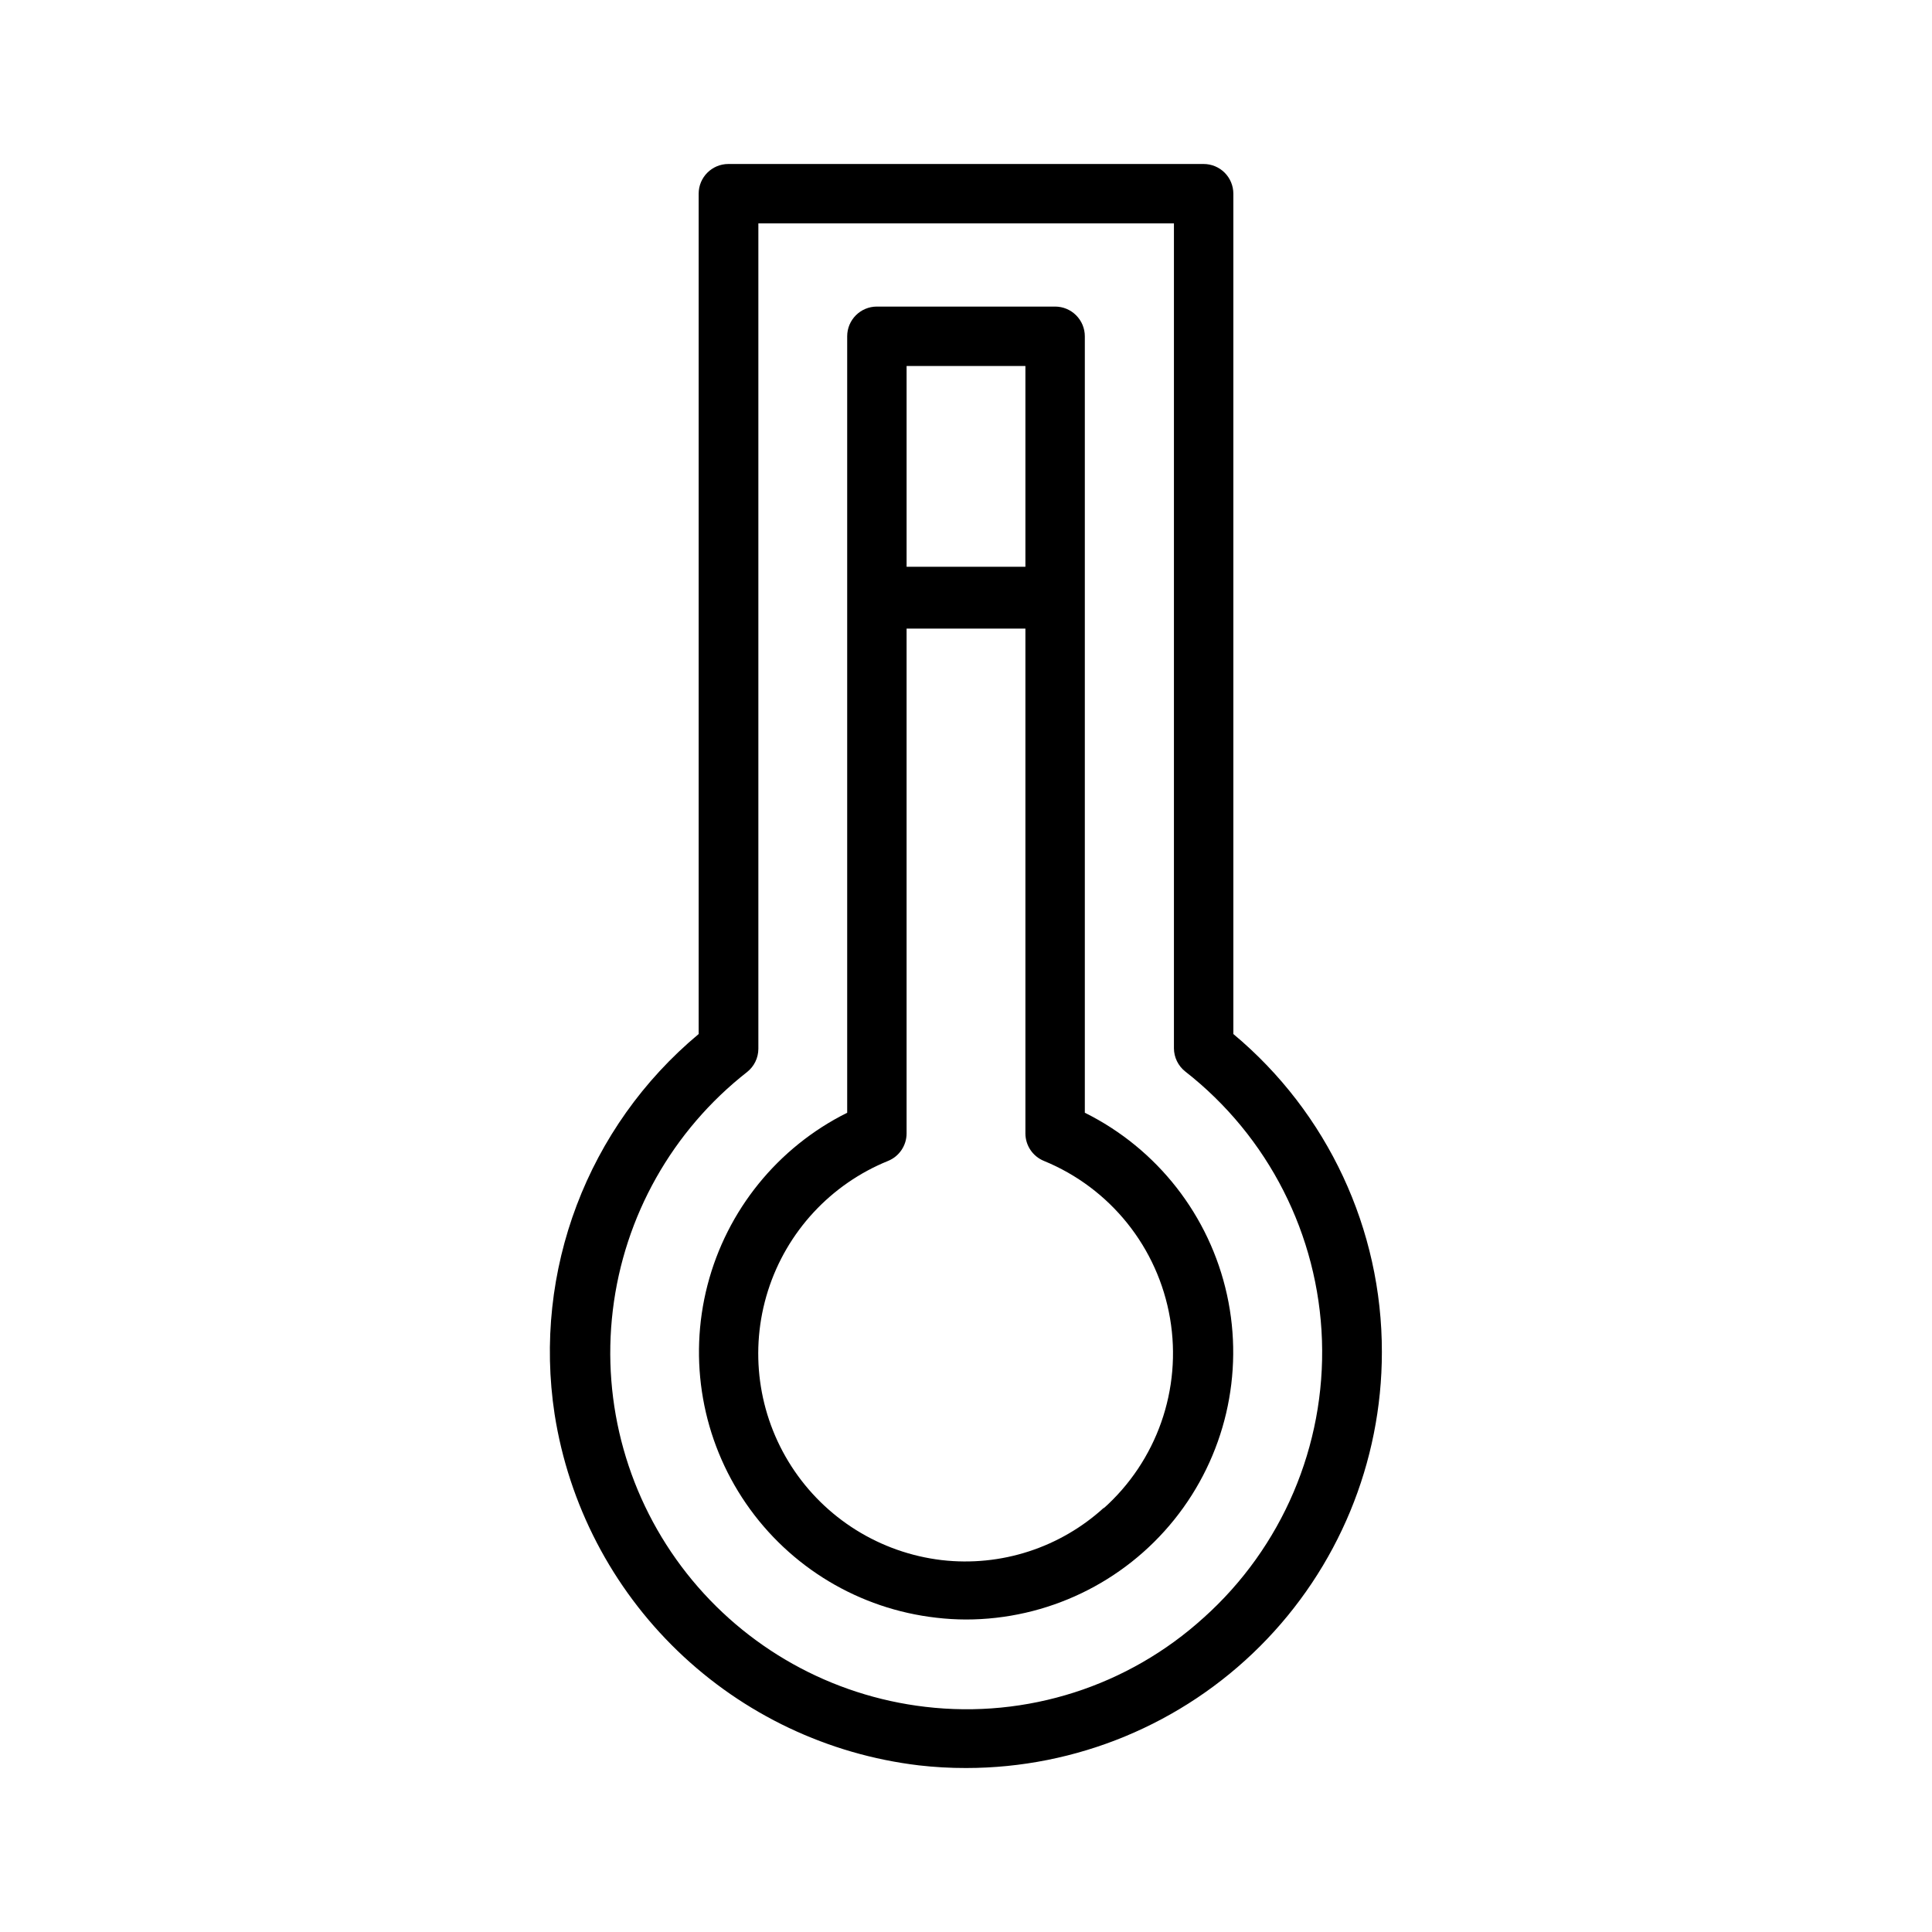 <?xml version="1.0" encoding="UTF-8"?>
<!-- Uploaded to: SVG Repo, www.svgrepo.com, Generator: SVG Repo Mixer Tools -->
<svg fill="#000000" width="800px" height="800px" version="1.1" viewBox="144 144 512 512" xmlns="http://www.w3.org/2000/svg">
 <g>
  <path d="m470.85 418.03v-222.7c0-2.086-0.832-4.09-2.305-5.566-1.477-1.473-3.481-2.305-5.566-2.305h-125.95c-4.348 0-7.875 3.523-7.875 7.871v222.7c-29.488 24.586-43.969 62.805-38.176 100.76 3.742 23.91 15.195 45.941 32.621 62.738 17.422 16.797 39.855 27.441 63.887 30.309 4.156 0.48 8.336 0.715 12.52 0.707 29.227 0 57.258-11.609 77.926-32.277s32.281-48.703 32.281-77.93c0.055-32.555-14.367-63.449-39.359-84.309zm-7.871 154.68c-20.012 18.18-46.918 26.793-73.762 23.617-24.941-2.918-47.691-15.645-63.23-35.367-15.539-19.723-22.586-44.82-19.582-69.75 3-24.93 15.805-47.637 35.578-63.109 1.879-1.484 2.981-3.746 2.992-6.141v-218.76h110.13v218.61c0.012 2.394 1.113 4.656 2.992 6.141 22.027 17.215 35.297 43.301 36.238 71.242 0.941 27.941-10.539 54.863-31.355 73.523z"/>
  <path d="m431.49 438.89v-205.77c0-2.09-0.832-4.09-2.309-5.566-1.477-1.477-3.477-2.309-5.566-2.309h-47.23c-4.348 0-7.871 3.527-7.871 7.875v205.77c-18.375 9.145-31.879 25.809-37.02 45.676-5.141 19.871-1.414 40.992 10.219 57.898 11.633 16.91 30.023 27.945 50.414 30.25 2.613 0.309 5.242 0.465 7.875 0.473 21.453-0.012 41.746-9.742 55.188-26.469 13.441-16.723 18.578-38.633 13.973-59.59-4.606-20.953-18.461-38.691-37.672-48.238zm-47.234-197.9h31.488v53.215h-31.488zm52.426 302.44h0.004c-11.66 10.723-27.406 15.836-43.141 14.012-16.309-1.938-30.902-11.047-39.805-24.844-8.902-13.801-11.184-30.852-6.227-46.508s16.641-28.285 31.863-34.445c2.938-1.211 4.863-4.066 4.879-7.242v-133.82h31.488v133.82c0.016 3.176 1.941 6.031 4.883 7.242 17.602 7.203 30.246 22.973 33.445 41.723 3.203 18.746-3.488 37.82-17.703 50.457z"/>
 </g>
</svg>